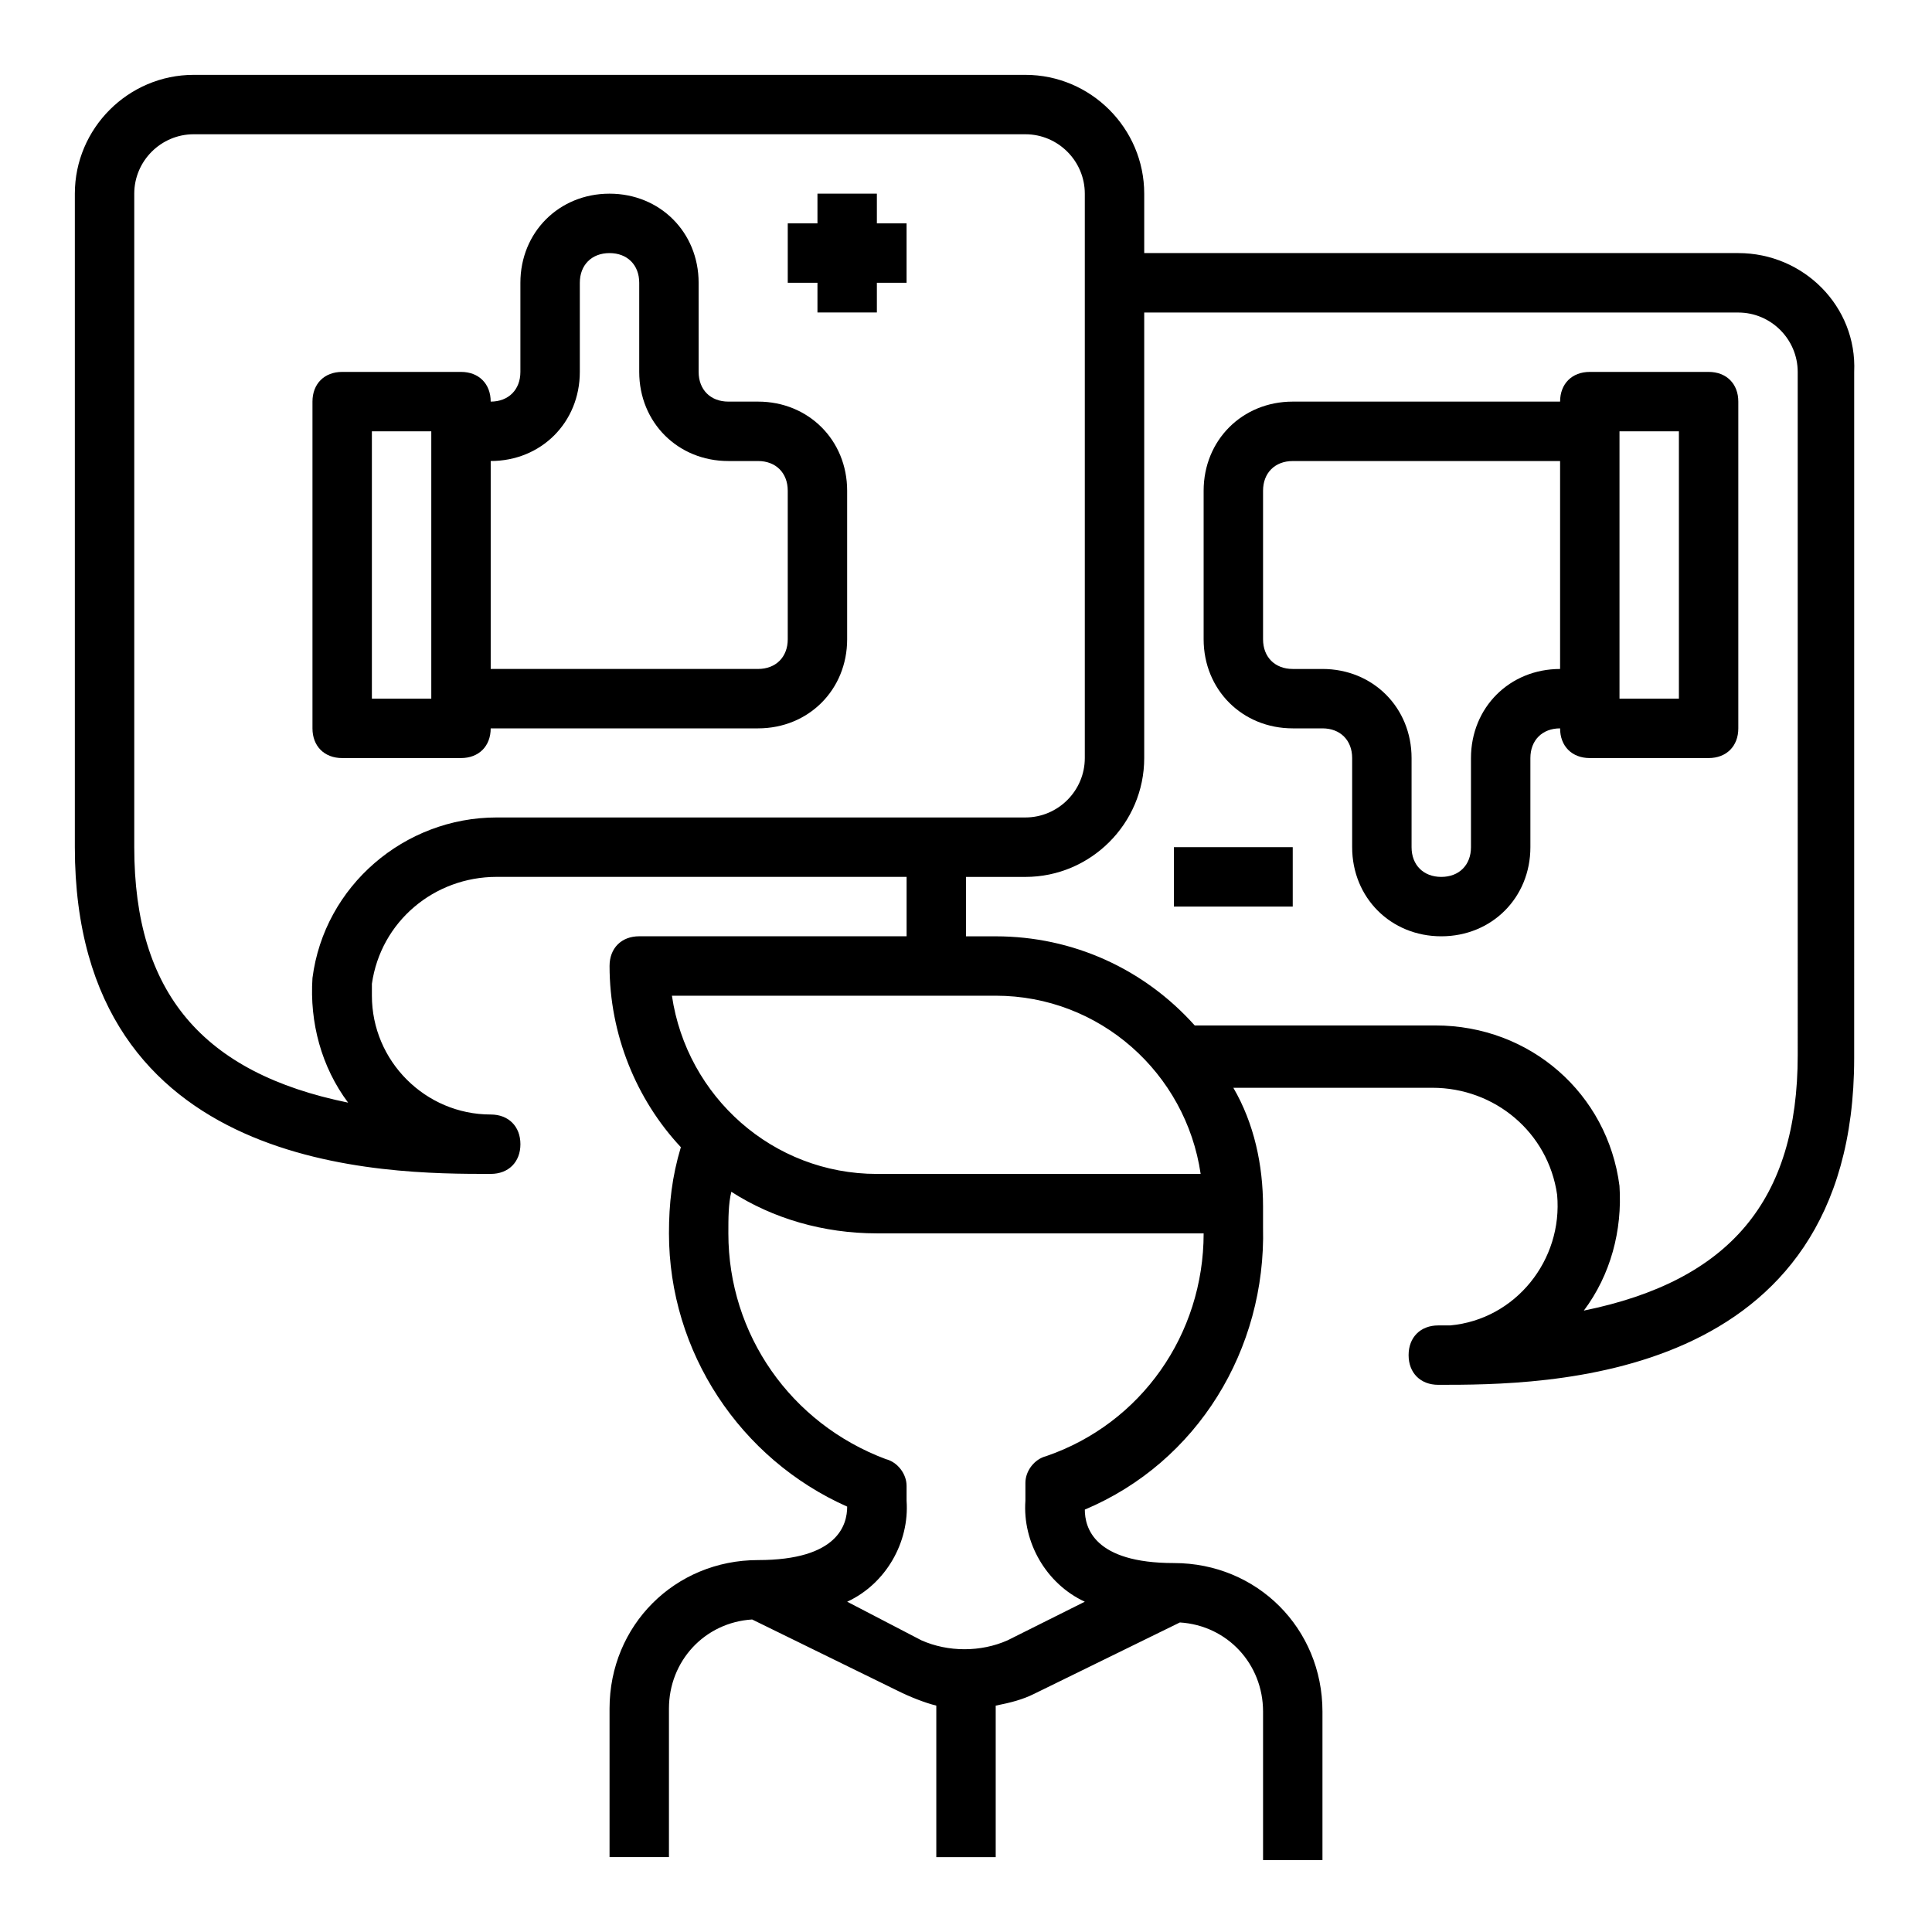<?xml version="1.0" encoding="UTF-8"?>
<!-- The Best Svg Icon site in the world: iconSvg.co, Visit us! https://iconsvg.co -->
<svg fill="#000000" width="800px" height="800px" version="1.1" viewBox="144 144 512 512" xmlns="http://www.w3.org/2000/svg">
 <g>
  <path d="m604.67 211.07h-157.44v-15.746c0-17.32-14.168-31.488-31.488-31.488h-220.42c-17.316 0-31.488 14.172-31.488 31.488v173.18c0 86.594 82.656 86.594 110.21 86.594 4.723 0 7.871-3.148 7.871-7.871 0-4.723-3.148-7.871-7.871-7.871-17.32 0-31.488-14.168-31.488-31.488v-3.148c2.363-16.531 16.531-28.34 33.062-28.34h108.64v15.742h-70.848c-4.723 0-7.871 3.148-7.871 7.871 0 18.105 7.086 35.426 18.895 48.02-2.363 7.875-3.152 14.961-3.152 22.832 0 31.488 18.895 59.828 47.23 72.422 0 4.723-2.363 14.168-23.617 14.168-22.043 0-39.359 17.32-39.359 39.359v39.359h15.742v-39.359c0-12.594 9.445-22.828 22.043-23.617l38.574 18.895c3.148 1.574 7.086 3.148 10.234 3.938v40.148h15.742v-40.148c3.938-0.789 7.086-1.574 10.234-3.148l38.574-18.895c12.594 0.789 22.043 11.02 22.043 23.617v39.359h15.742v-39.359c0-22.043-17.32-39.359-39.359-39.359-21.254 0-23.617-9.445-23.617-14.168 29.914-12.594 48.02-42.508 47.23-74.785v-5.512c0-11.02-2.363-22.043-7.871-31.488h52.742c16.531 0 30.699 11.809 33.062 28.34 1.574 17.32-11.02 33.062-28.34 34.637h-3.148c-4.723 0-7.871 3.148-7.871 7.871s3.148 7.871 7.871 7.871c27.551 0 110.21 0 110.21-86.594l0.004-181.84c0.789-17.32-13.383-31.488-30.699-31.488zm-377.86 192.08c-0.789 11.809 2.363 23.617 9.445 33.062-38.57-7.875-56.676-29.129-56.676-67.699v-173.19c0-8.66 7.086-15.742 15.742-15.742h220.42c8.66 0 15.742 7.086 15.742 15.742v149.57c0 8.66-7.086 15.742-15.742 15.742h-140.12c-24.402 0-45.66 18.105-48.809 42.512zm181.06 4.723c27.551 0 50.383 20.469 54.316 47.23h-85.805c-27.551 0-50.383-20.469-54.316-47.23zm13.383 122.02c-3.148 0.789-5.512 3.938-5.512 7.086v4.723c-0.789 11.02 5.512 22.043 15.742 26.766l-20.469 10.234c-7.086 3.148-15.742 3.148-22.828 0l-19.676-10.234c10.234-4.723 16.531-15.742 15.742-26.766v-3.938c0-3.148-2.363-6.297-5.512-7.086-25.188-9.445-41.719-33.059-41.719-59.824 0-3.938 0-7.871 0.789-11.02 11.02 7.086 24.402 11.02 38.574 11.02h86.594c-0.004 26.766-16.535 50.379-41.727 59.039zm199.16-106.27c0 38.574-18.105 59.828-56.68 67.699 7.086-9.445 10.234-21.254 9.445-33.062-3.148-24.402-23.617-42.508-48.805-42.508h-63.762c-13.383-14.957-32.273-23.617-52.742-23.617h-7.871v-15.742h15.742c17.32 0 31.488-14.168 31.488-31.488v-118.08h157.44c8.66 0 15.742 7.086 15.742 15.742z"/>
  <path d="m344.89 250.43h-7.871c-4.723 0-7.871-3.148-7.871-7.871l-0.004-23.617c0-13.383-10.234-23.617-23.617-23.617s-23.617 10.234-23.617 23.617v23.617c0 4.723-3.148 7.871-7.871 7.871 0-4.723-3.148-7.871-7.871-7.871h-31.488c-4.723 0-7.871 3.148-7.871 7.871v86.594c0 4.723 3.148 7.871 7.871 7.871h31.488c4.723 0 7.871-3.148 7.871-7.871h70.848c13.383 0 23.617-10.234 23.617-23.617v-39.359c0.004-13.383-10.23-23.617-23.613-23.617zm-86.594 78.719h-15.742v-70.848h15.742zm94.465-15.742c0 4.723-3.148 7.871-7.871 7.871h-70.848v-55.105c13.383 0 23.617-10.234 23.617-23.617v-23.613c0-4.723 3.148-7.871 7.871-7.871s7.871 3.148 7.871 7.871v23.617c0 13.383 10.234 23.617 23.617 23.617h7.871c4.723 0 7.871 3.148 7.871 7.871z"/>
  <path d="m596.8 242.56h-31.488c-4.723 0-7.871 3.148-7.871 7.871h-70.848c-13.383 0-23.617 10.234-23.617 23.617v39.359c0 13.383 10.234 23.617 23.617 23.617h7.871c4.723 0 7.871 3.148 7.871 7.871v23.617c0 13.383 10.234 23.617 23.617 23.617s23.617-10.234 23.617-23.617v-23.617c0-4.723 3.148-7.871 7.871-7.871 0 4.723 3.148 7.871 7.871 7.871h31.488c4.723 0 7.871-3.148 7.871-7.871v-86.594c0-4.723-3.148-7.871-7.871-7.871zm-62.977 102.34v23.617c0 4.723-3.148 7.871-7.871 7.871s-7.871-3.148-7.871-7.871v-23.617c0-13.383-10.234-23.617-23.617-23.617h-7.871c-4.723 0-7.871-3.148-7.871-7.871v-39.359c0-4.723 3.148-7.871 7.871-7.871h70.848v55.105c-13.387-0.004-23.617 10.23-23.617 23.613zm55.102-15.746h-15.742v-70.848h15.742z"/>
  <path d="m455.1 368.51h31.488v15.742h-31.488z"/>
  <path d="m376.38 195.32h-15.746v7.875h-7.871v15.742h7.871v7.871h15.746v-7.871h7.871v-15.742h-7.871z"/>
 </g>
</svg>